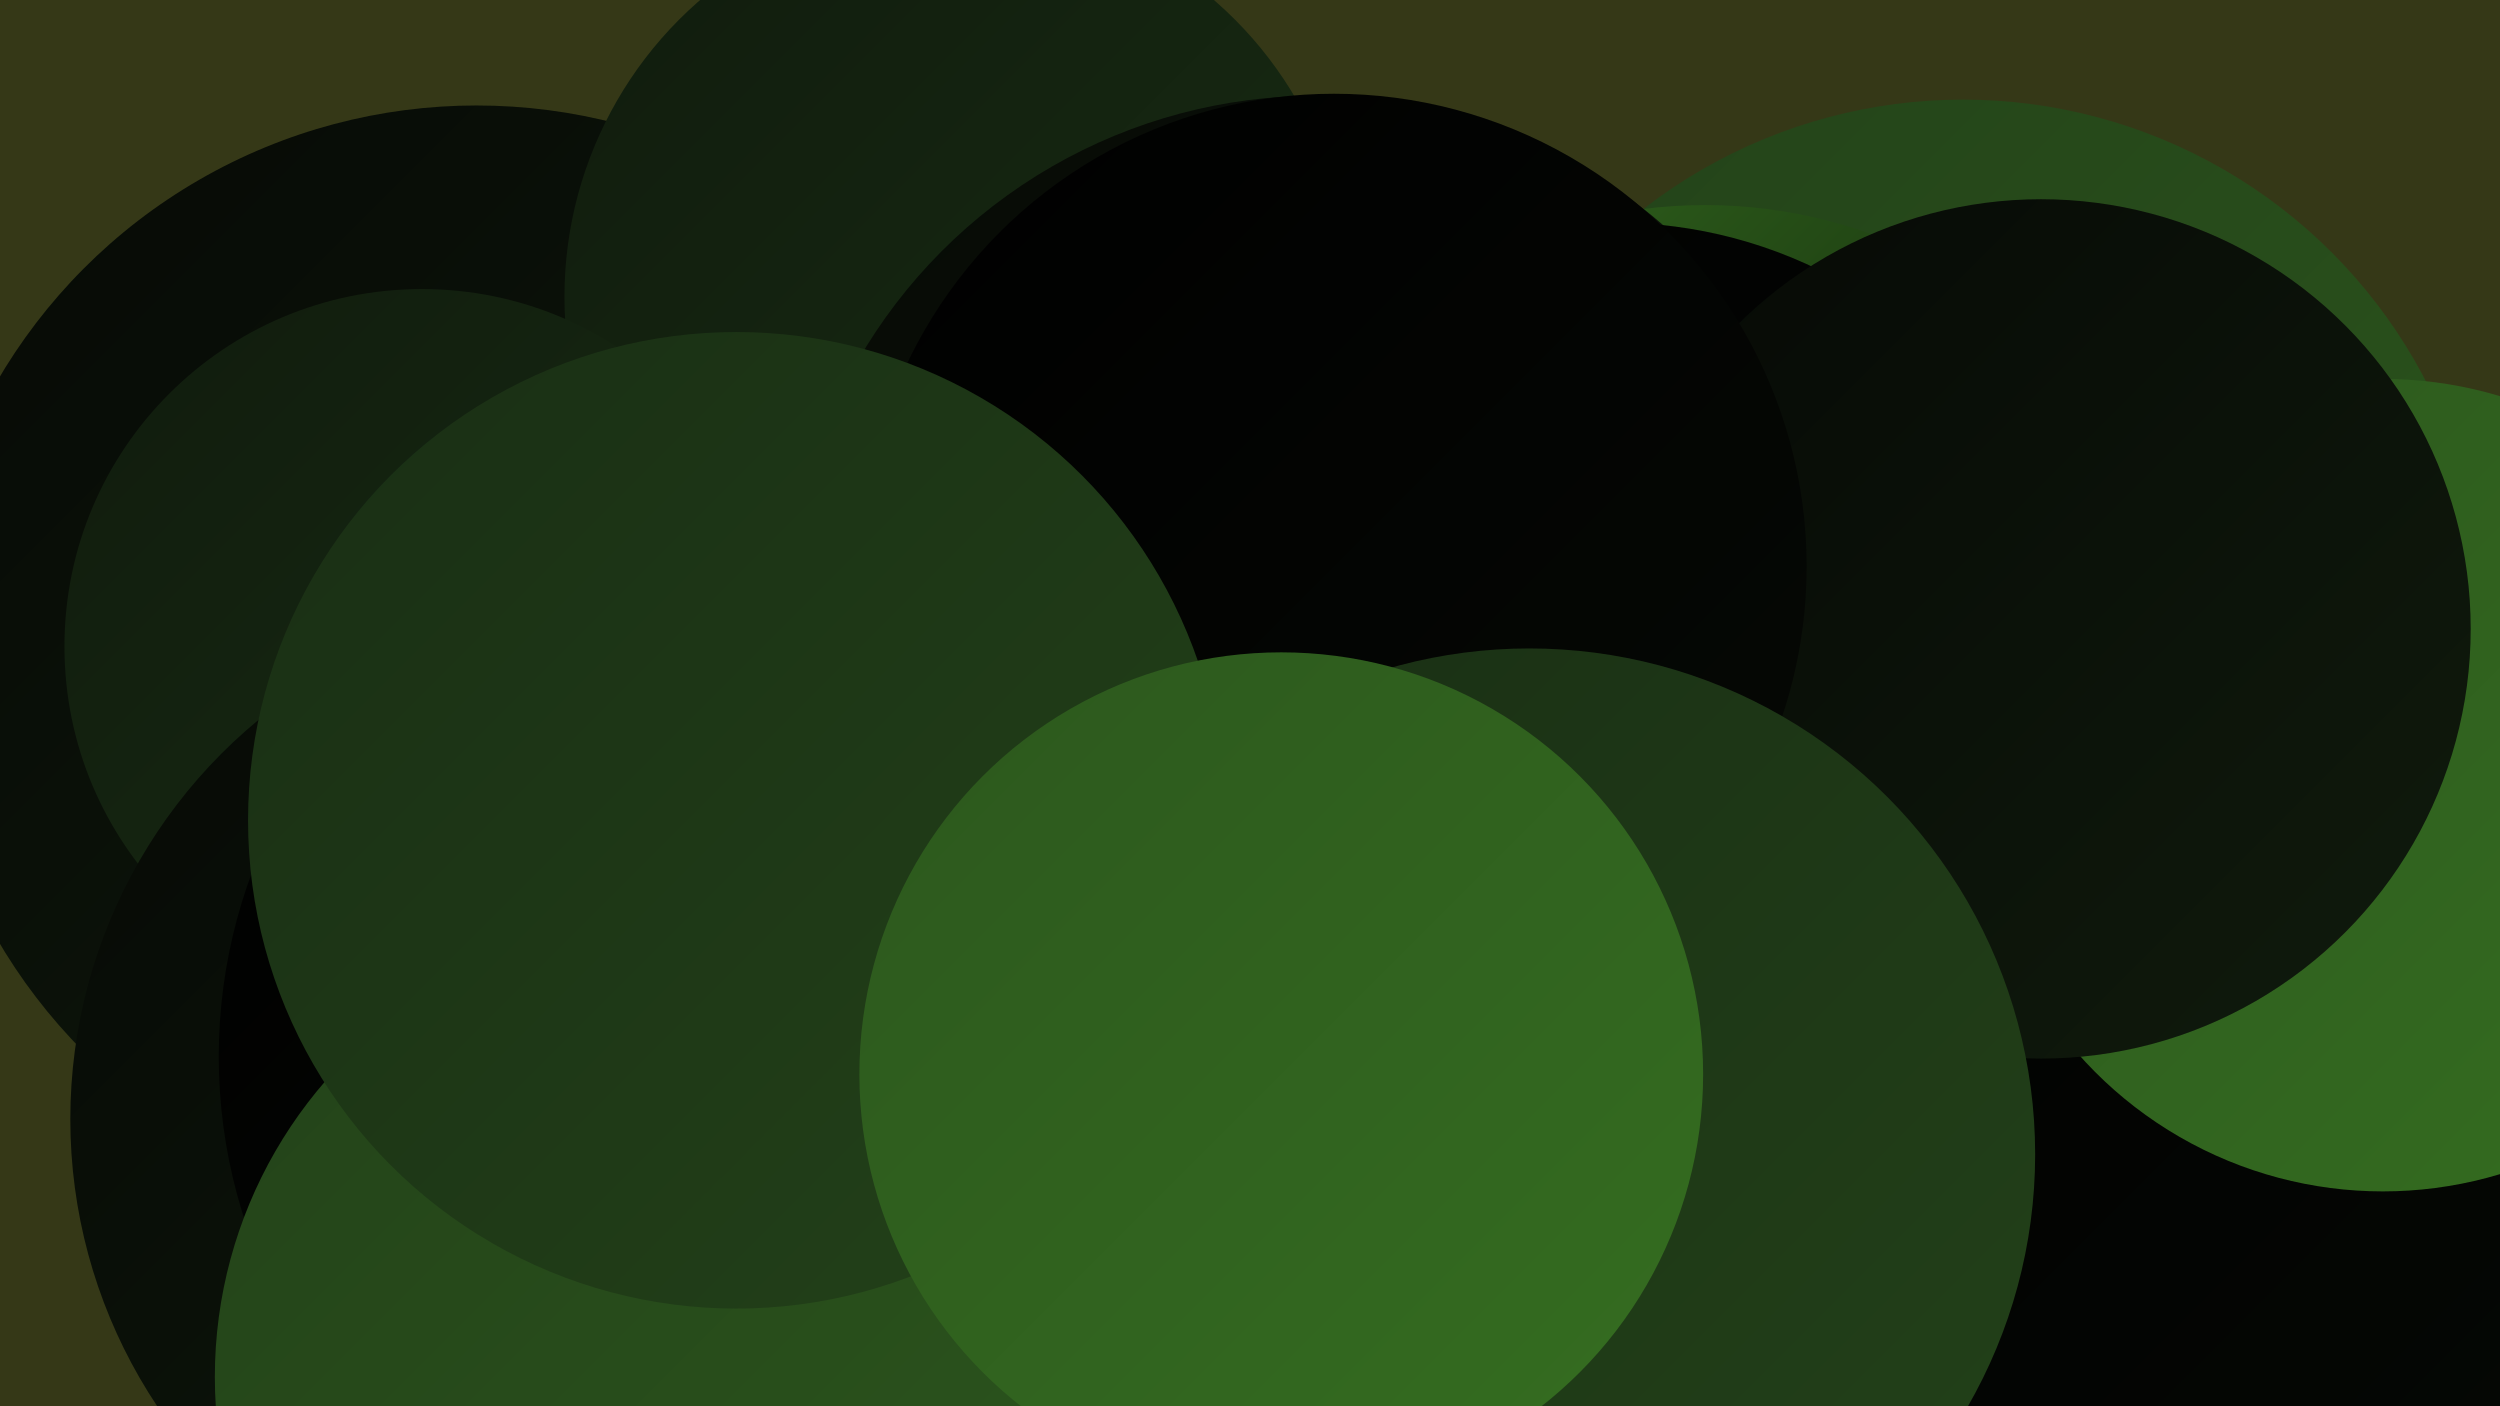 <?xml version="1.0" encoding="UTF-8"?><svg width="1280" height="720" xmlns="http://www.w3.org/2000/svg"><defs><linearGradient id="grad0" x1="0%" y1="0%" x2="100%" y2="100%"><stop offset="0%" style="stop-color:#000000;stop-opacity:1" /><stop offset="100%" style="stop-color:#060905;stop-opacity:1" /></linearGradient><linearGradient id="grad1" x1="0%" y1="0%" x2="100%" y2="100%"><stop offset="0%" style="stop-color:#060905;stop-opacity:1" /><stop offset="100%" style="stop-color:#101b0d;stop-opacity:1" /></linearGradient><linearGradient id="grad2" x1="0%" y1="0%" x2="100%" y2="100%"><stop offset="0%" style="stop-color:#101b0d;stop-opacity:1" /><stop offset="100%" style="stop-color:#192e14;stop-opacity:1" /></linearGradient><linearGradient id="grad3" x1="0%" y1="0%" x2="100%" y2="100%"><stop offset="0%" style="stop-color:#192e14;stop-opacity:1" /><stop offset="100%" style="stop-color:#234219;stop-opacity:1" /></linearGradient><linearGradient id="grad4" x1="0%" y1="0%" x2="100%" y2="100%"><stop offset="0%" style="stop-color:#234219;stop-opacity:1" /><stop offset="100%" style="stop-color:#2c571d;stop-opacity:1" /></linearGradient><linearGradient id="grad5" x1="0%" y1="0%" x2="100%" y2="100%"><stop offset="0%" style="stop-color:#2c571d;stop-opacity:1" /><stop offset="100%" style="stop-color:#356e20;stop-opacity:1" /></linearGradient><linearGradient id="grad6" x1="0%" y1="0%" x2="100%" y2="100%"><stop offset="0%" style="stop-color:#356e20;stop-opacity:1" /><stop offset="100%" style="stop-color:#000000;stop-opacity:1" /></linearGradient></defs><rect width="1280" height="720" fill="#353817" /><circle cx="642" cy="635" r="213" fill="url(#grad5)" /><circle cx="1005" cy="318" r="267" fill="url(#grad4)" /><circle cx="873" cy="356" r="251" fill="url(#grad6)" /><circle cx="244" cy="338" r="284" fill="url(#grad1)" /><circle cx="490" cy="152" r="201" fill="url(#grad2)" /><circle cx="1048" cy="654" r="275" fill="url(#grad0)" /><circle cx="737" cy="444" r="185" fill="url(#grad0)" /><circle cx="674" cy="320" r="271" fill="url(#grad1)" /><circle cx="216" cy="331" r="183" fill="url(#grad2)" /><circle cx="661" cy="464" r="230" fill="url(#grad2)" /><circle cx="827" cy="351" r="237" fill="url(#grad0)" /><circle cx="1220" cy="402" r="208" fill="url(#grad5)" /><circle cx="301" cy="573" r="265" fill="url(#grad1)" /><circle cx="1045" cy="322" r="220" fill="url(#grad1)" /><circle cx="683" cy="290" r="242" fill="url(#grad0)" /><circle cx="382" cy="541" r="270" fill="url(#grad0)" /><circle cx="341" cy="705" r="231" fill="url(#grad4)" /><circle cx="783" cy="591" r="259" fill="url(#grad3)" /><circle cx="377" cy="420" r="250" fill="url(#grad3)" /><circle cx="656" cy="550" r="216" fill="url(#grad5)" /></svg>